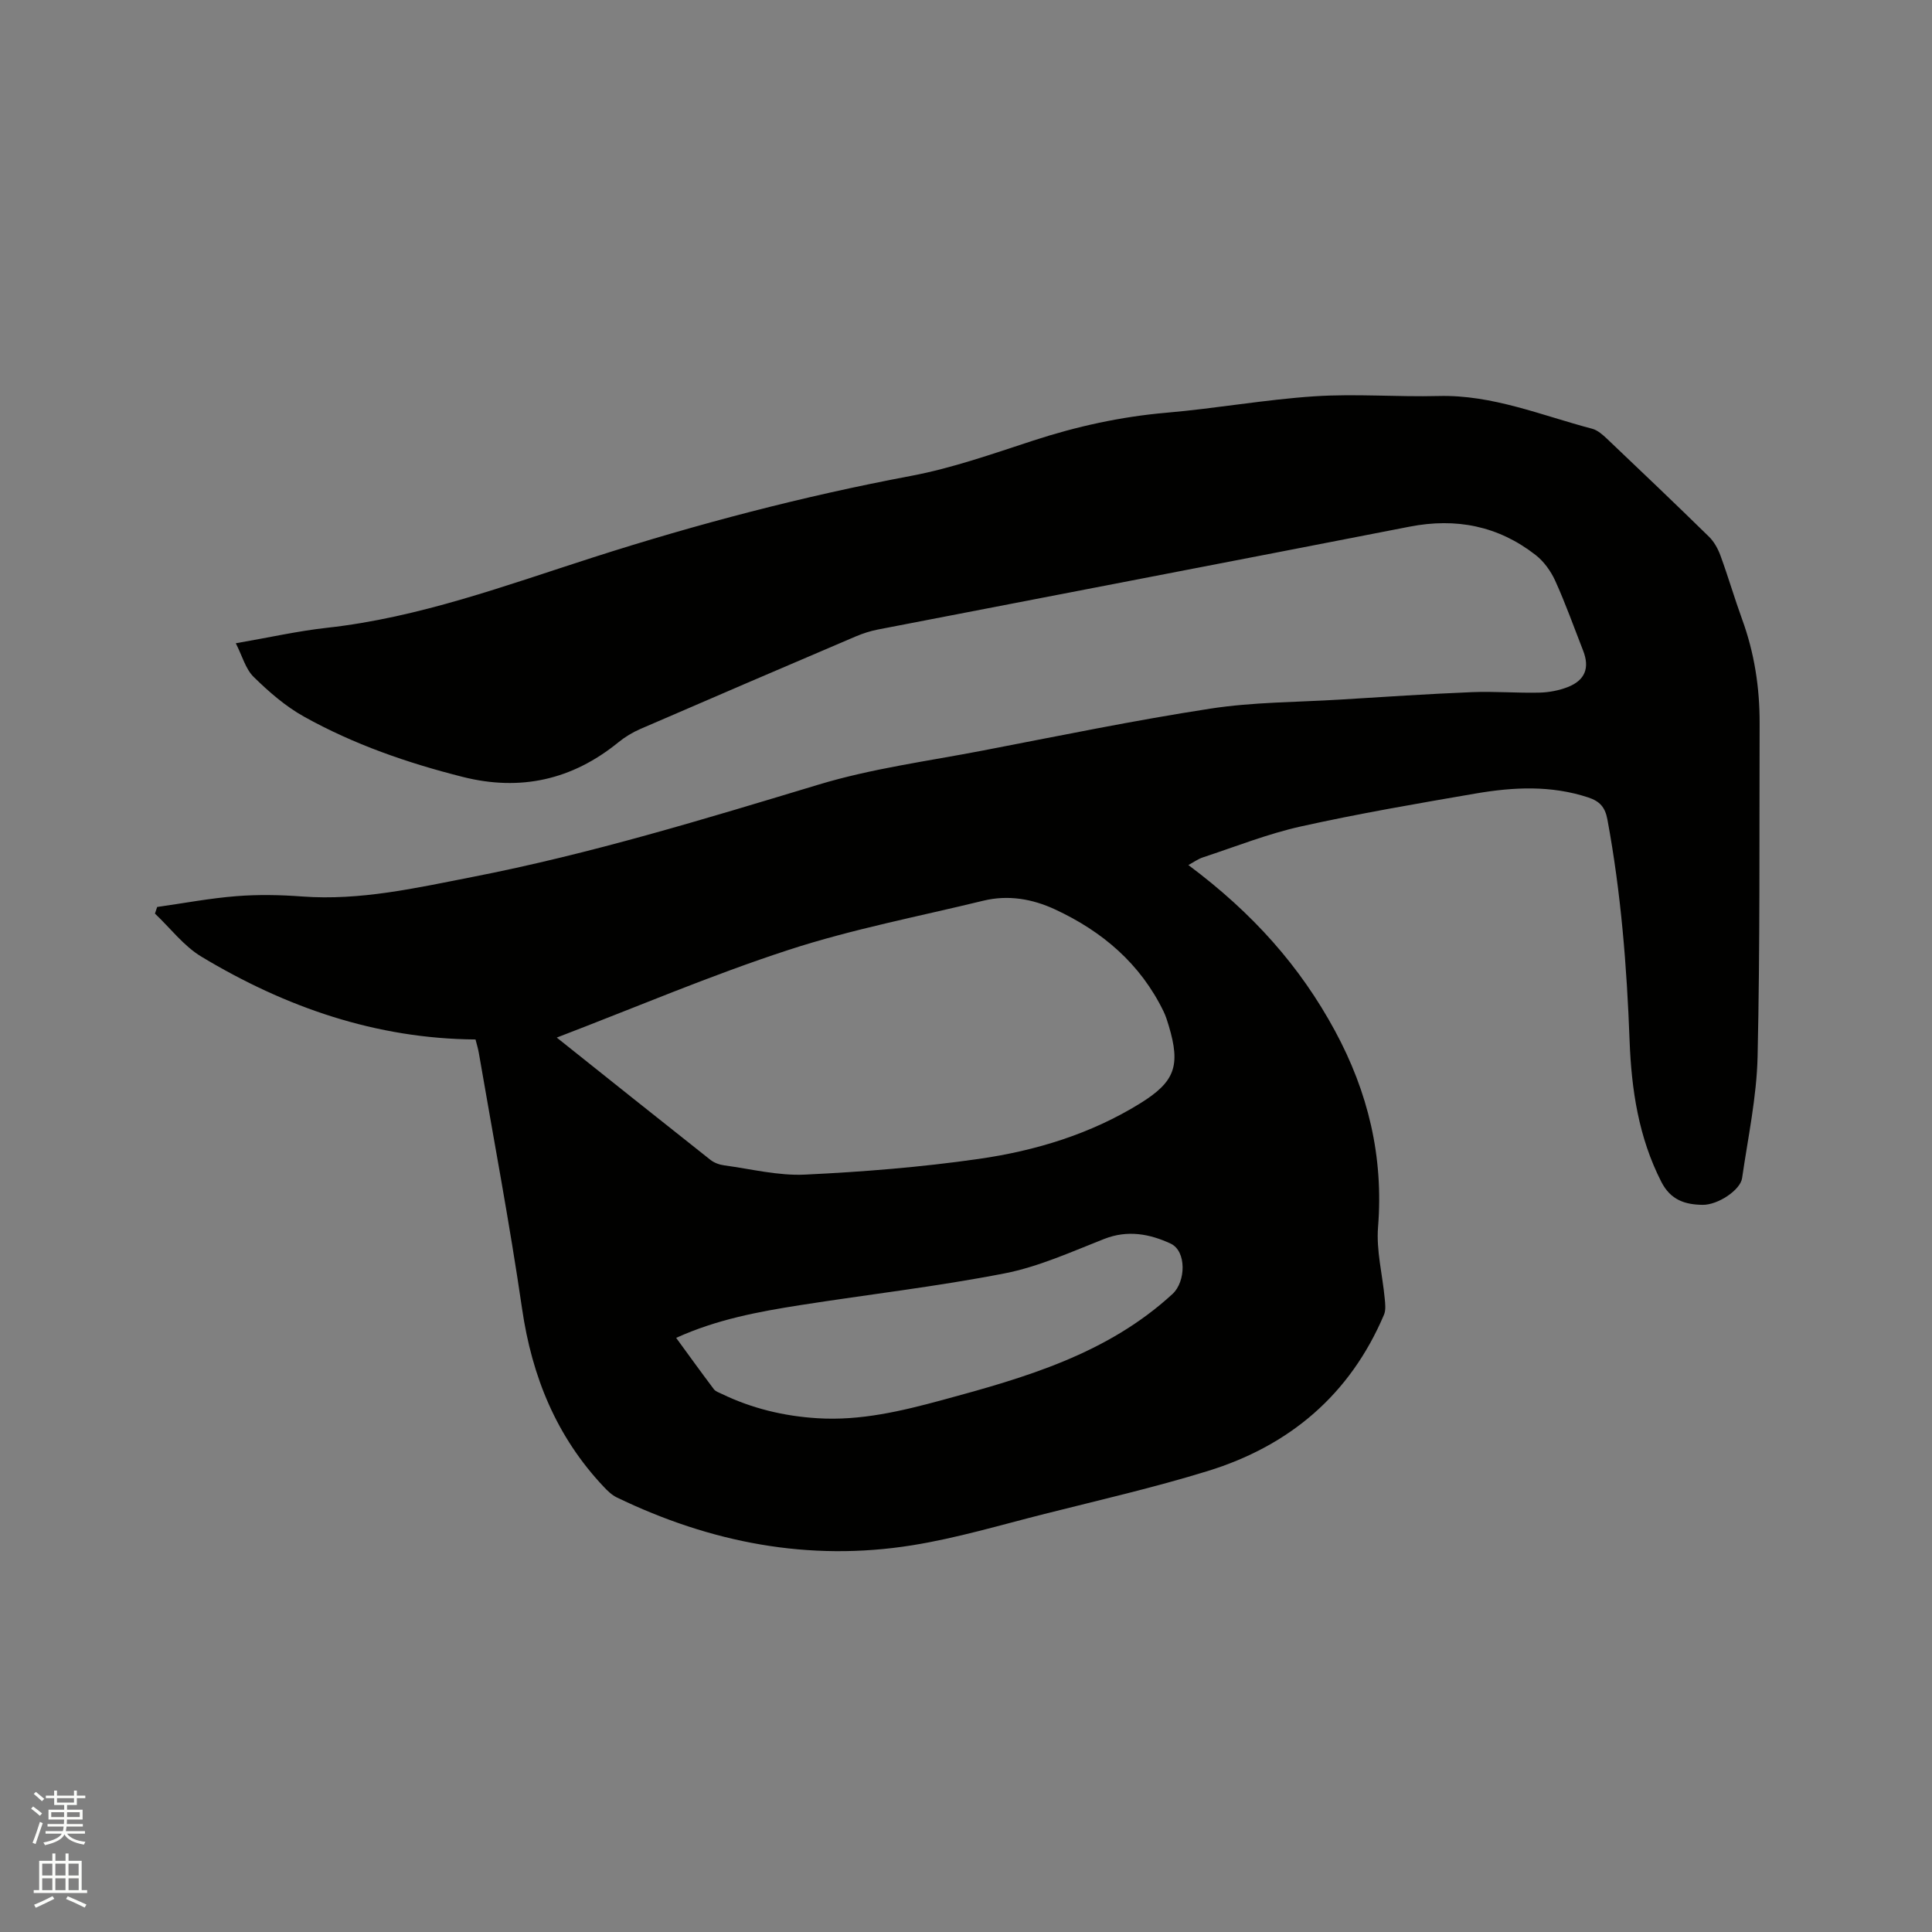 <svg enable-background="new 0 0 400 400" viewBox="0 0 400 400" xmlns="http://www.w3.org/2000/svg"><rect x="0" y="0" width="400" height="400" fill="#808080" stroke="none"/><path d="m6.44 374.46.42-.45c.65.47 1.27.95 1.85 1.44l-.45.49c-.65-.56-1.25-1.06-1.82-1.48m.93 7.33-.63-.26c.55-1.36 1.05-2.8 1.52-4.33.19.1.38.19.59.27-.46 1.29-.95 2.73-1.48 4.32m-.38-10.38.44-.42c.43.34 1.01.82 1.74 1.44l-.49.49c-.53-.51-1.09-1.01-1.69-1.51m2.5.35h1.72v-1.04h.59v1.04h3.52v-1.04h.59v1.04h1.75v.53h-1.75v1.42h-2.03v.97h3.22v2.03h-3.24c0 .35-.01.66-.03.93h3.32v.53h-3.37c-.03.27-.08.58-.15.94h3.96v.53h-3.71c.67.92 1.93 1.48 3.79 1.68-.13.24-.23.44-.29.59-2.13-.38-3.48-1.08-4.04-2.12-.43.97-1.77 1.72-4.03 2.23-.09-.19-.2-.37-.33-.55 2.1-.42 3.37-1.03 3.81-1.83h-3.36v-.53h3.58c.08-.29.13-.61.16-.94h-3.33v-.53h3.39c.02-.27.04-.58.04-.93h-3.23v-2.03h3.25v-.97h-2.07v-1.42h-1.73zm1.12 3.44v1h2.65c.01-.3.02-.44.01-.4v-.25-.35zm1.19-2h3.52v-.91h-3.52zm4.71 2h-2.63v.59c0 .15-.01.28-.01.4h2.64z" fill="#fbfcfa"/><path d="m13.56 383.74h.63v1.52h2.72v6.07h1.13v.6h-11.06v-.6h1.13v-6.07h2.73v-1.52h.63v1.52h2.1v-1.52zm-2.69 8.83.38.56c-1.24.63-2.53 1.25-3.85 1.85-.1-.21-.21-.42-.34-.63 1.36-.55 2.63-1.15 3.81-1.78m-2.13-4.27h2.1v-2.45h-2.1zm0 3.04h2.1v-2.46h-2.1zm2.72-3.04h2.1v-2.45h-2.1zm0 3.04h2.1v-2.46h-2.1zm6.07 3.6c-1.41-.71-2.7-1.3-3.86-1.78l.35-.56c1.45.62 2.75 1.19 3.88 1.72zm-1.25-9.09h-2.1v2.45h2.1zm-2.09 5.49h2.1v-2.46h-2.1z" fill="#fbfcfa"/><path d="m246.04 179.1c13.4 9.99 23.14 21.01 30.33 34.28 6.88 12.7 10.11 26.11 8.94 40.67-.39 4.86.92 9.84 1.38 14.78.11 1.12.26 2.4-.15 3.37-7.03 16.56-19.56 27.14-36.49 32.36-11.12 3.43-22.49 6.03-33.78 8.88-9.12 2.3-18.19 5.02-27.45 6.5-21.37 3.42-41.74-.55-61.13-9.92-1.01-.49-1.89-1.34-2.67-2.17-9.81-10.38-14.88-22.81-16.93-36.89-2.58-17.71-5.92-35.3-8.95-52.94-.16-.94-.45-1.85-.69-2.81-20.61-.15-39.33-6.67-56.73-17.13-3.68-2.21-6.45-5.92-9.64-8.93.15-.46.3-.91.46-1.37 5.47-.77 10.91-1.81 16.4-2.24 4.52-.36 9.12-.27 13.65.07 12.01.88 23.53-1.76 35.19-4.04 24.38-4.75 48.03-11.98 71.75-19.14 10.99-3.32 22.54-4.84 33.86-7.02 15.7-3.02 31.38-6.26 47.17-8.69 8.86-1.37 17.94-1.33 26.93-1.88 9.1-.56 18.19-1.17 27.29-1.54 4.64-.19 9.3.21 13.95.1 1.97-.05 4.03-.44 5.86-1.15 3.61-1.42 4.57-3.99 3.18-7.54-1.89-4.83-3.63-9.73-5.77-14.45-.91-2.01-2.36-4.03-4.09-5.37-7.72-6.01-16.44-7.73-26.07-5.85-36.69 7.16-73.4 14.19-110.1 21.3-1.54.3-3.08.8-4.53 1.41-14.9 6.36-29.78 12.74-44.64 19.18-1.62.7-3.2 1.66-4.57 2.78-9.56 7.77-20.27 10.15-32.2 7.14-11.44-2.89-22.55-6.73-32.86-12.48-3.83-2.13-7.28-5.14-10.43-8.23-1.67-1.64-2.34-4.3-3.69-6.96 6.8-1.17 12.79-2.53 18.85-3.2 19.13-2.11 37.03-8.77 55.14-14.58 21.6-6.93 43.48-12.67 65.8-16.87 8.59-1.62 16.95-4.59 25.3-7.31 9-2.94 18.12-4.95 27.58-5.77 10.24-.88 20.4-2.72 30.64-3.4 8.53-.56 17.13.16 25.69-.06 11.19-.29 21.33 4.02 31.83 6.78 1.13.3 2.18 1.24 3.07 2.08 7.08 6.72 14.14 13.45 21.11 20.27 1.07 1.05 1.87 2.52 2.39 3.95 1.59 4.35 2.89 8.81 4.47 13.16 2.54 6.96 3.64 14.14 3.62 21.51-.08 23 .1 46.02-.42 69.01-.19 8.41-2 16.8-3.21 25.18-.35 2.44-5 5.57-8.19 5.52-3.6-.05-6.6-.98-8.53-4.76-4.71-9.22-6.19-19.12-6.57-29.21-.57-15.37-1.78-30.65-4.59-45.79-.47-2.56-1.57-3.79-3.95-4.58-7.7-2.55-15.51-2.16-23.28-.83-12.11 2.08-24.23 4.16-36.21 6.82-6.89 1.53-13.54 4.18-20.28 6.4-1.07.35-2.03 1.06-3.04 1.6zm-130.77 35.72c11.08 8.83 21.42 17.1 31.81 25.31.78.62 1.88 1.02 2.89 1.15 5.55.75 11.15 2.17 16.67 1.91 12.03-.57 24.09-1.54 36.01-3.25 11.77-1.69 23.15-5.15 33.41-11.5 7.21-4.47 8.4-7.78 5.92-16.06-.3-1.01-.62-2.03-1.08-2.98-4.8-9.88-12.66-16.56-22.45-21.11-4.71-2.19-9.72-3.06-14.86-1.81-13.46 3.28-27.14 5.89-40.27 10.17-16.06 5.23-31.65 11.89-48.05 18.17zm24.72 62.17c2.68 3.68 5.21 7.18 7.8 10.62.35.47 1.05.7 1.62.97 6.27 3.03 12.9 4.62 19.84 5.05 8.92.56 17.44-1.49 25.93-3.79 17.09-4.63 34.06-9.5 47.58-21.94 2.77-2.55 2.93-8.89-.4-10.43-4.34-2.01-8.89-2.87-13.75-.96-6.78 2.66-13.55 5.75-20.62 7.13-13.99 2.73-28.2 4.36-42.29 6.57-8.65 1.36-17.27 2.95-25.71 6.78z" fill="#010100"/></svg>